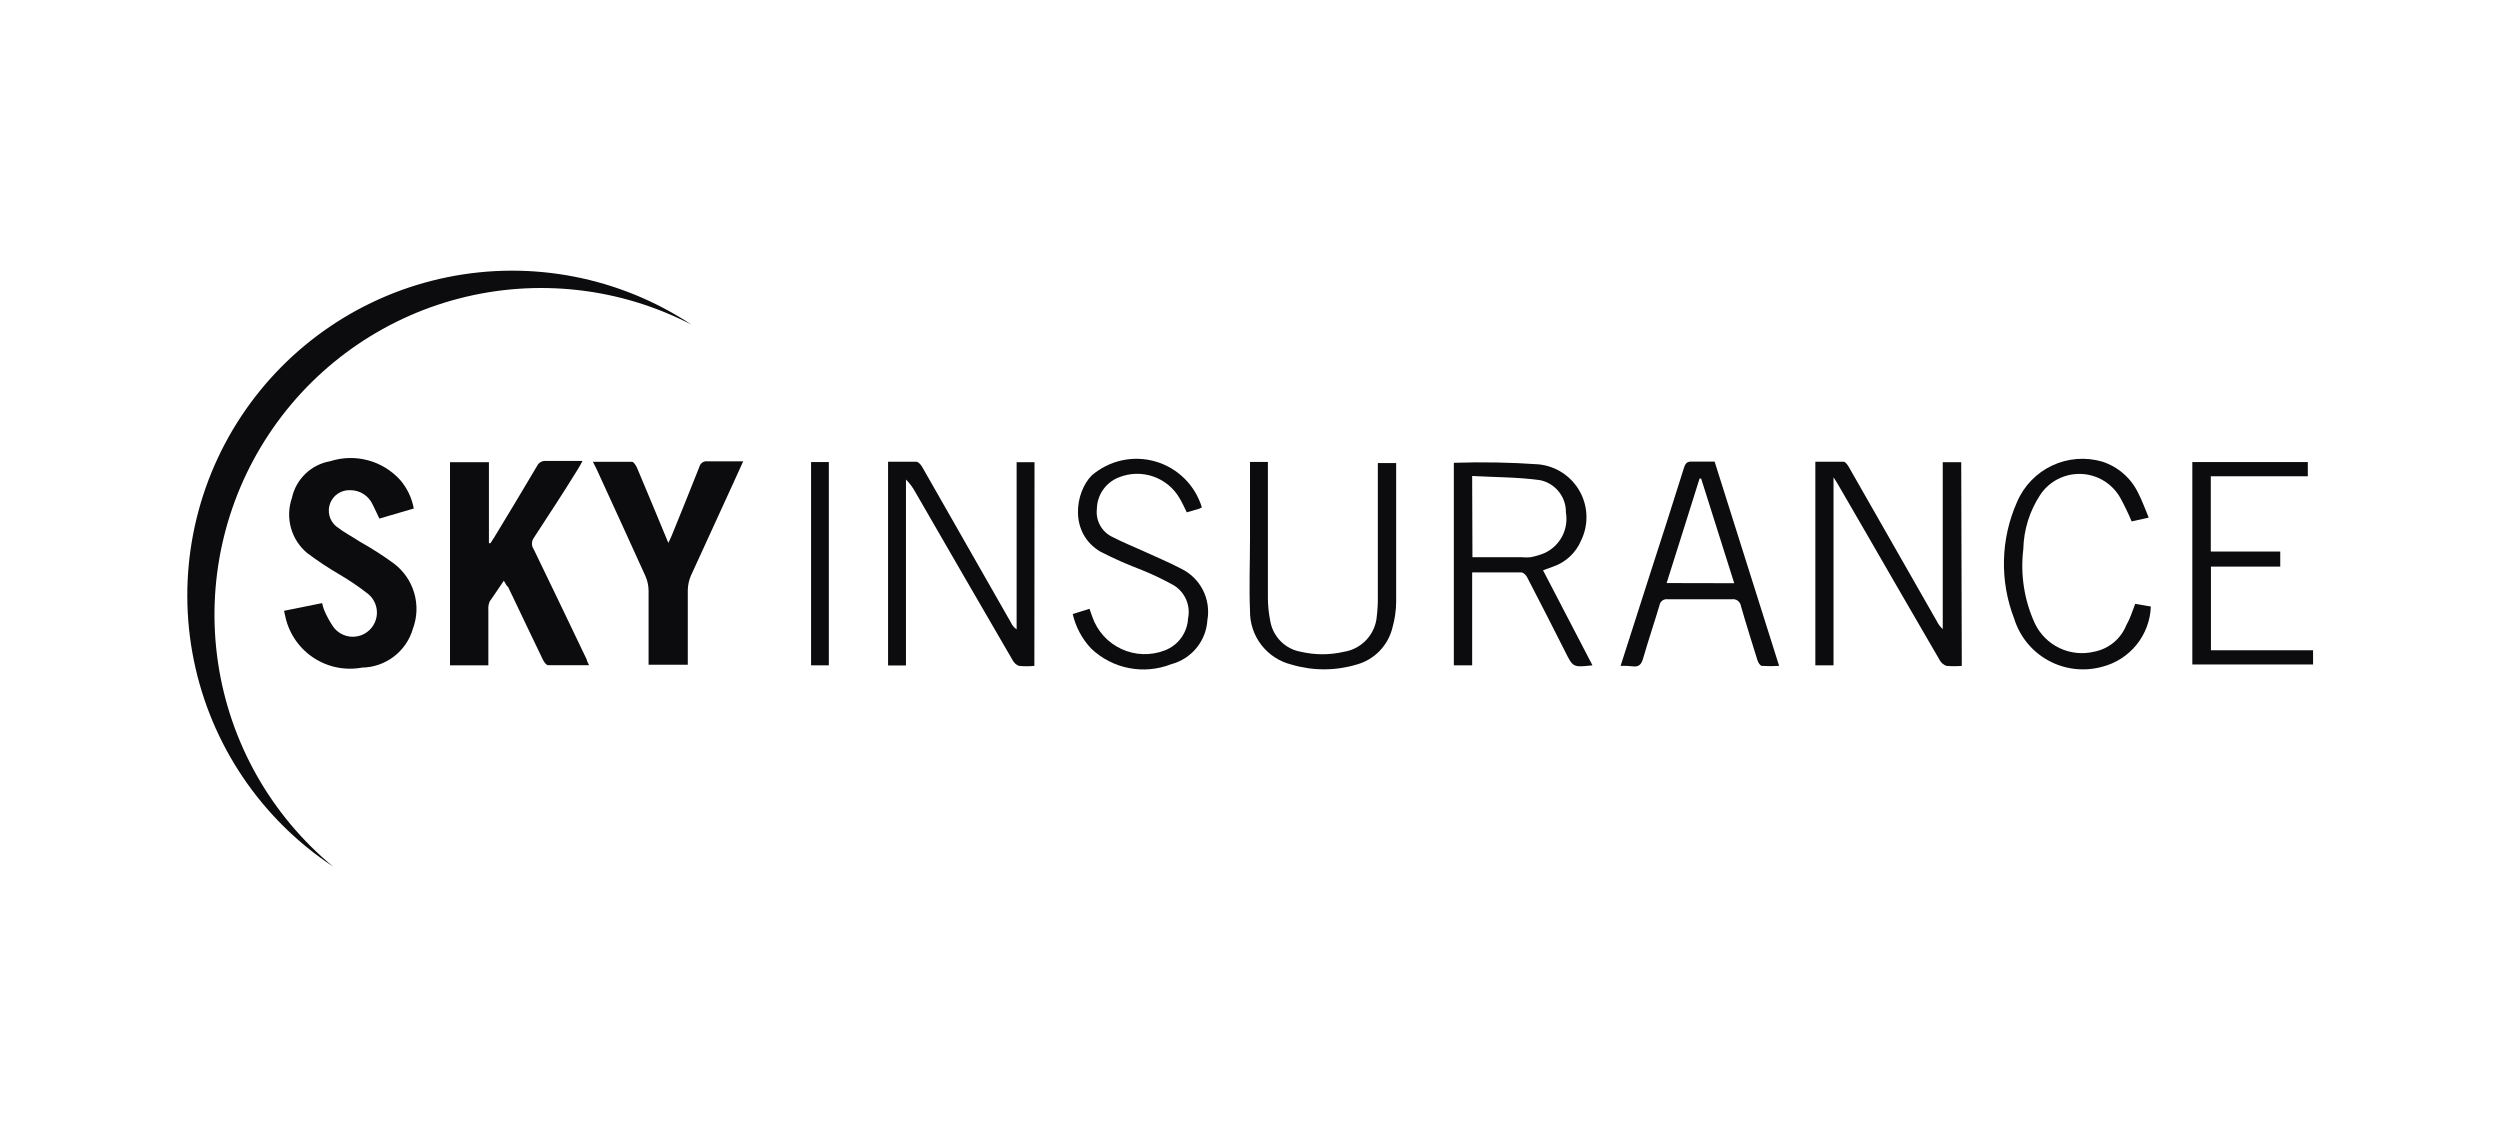 <svg width="176" height="80" viewBox="0 0 176 80" fill="none" xmlns="http://www.w3.org/2000/svg">
<path d="M23.44 60.999C18.381 57.653 14.858 52.435 13.647 46.492C12.435 40.549 13.634 34.368 16.98 29.309C20.326 24.25 25.544 20.727 31.487 19.516C37.43 18.304 43.611 19.503 48.67 22.849C43.629 20.24 37.802 19.588 32.309 21.016C26.816 22.445 22.046 25.854 18.915 30.588C15.784 35.322 14.514 41.047 15.35 46.661C16.185 52.275 19.066 57.381 23.44 60.999Z" fill="#0C0C0E"/>
<path d="M35.47 40.88C35.12 41.41 34.79 41.88 34.47 42.35C34.394 42.536 34.363 42.739 34.38 42.94C34.38 44.22 34.38 45.51 34.38 46.84H31.68V32.54H34.42V38.24H34.53C34.62 38.1 34.71 37.97 34.8 37.82C35.8 36.17 36.8 34.52 37.8 32.82C37.853 32.7 37.943 32.6 38.056 32.534C38.169 32.468 38.3 32.438 38.43 32.45C39.26 32.45 40.09 32.45 41.01 32.45C40.89 32.67 40.8 32.84 40.7 33C39.7 34.63 38.63 36.26 37.57 37.88C37.491 37.995 37.449 38.13 37.449 38.27C37.449 38.409 37.491 38.545 37.57 38.66C38.83 41.25 40.07 43.85 41.31 46.44C41.31 46.54 41.4 46.65 41.47 46.83C40.47 46.83 39.53 46.83 38.59 46.83C38.45 46.83 38.29 46.59 38.21 46.42C37.39 44.73 36.59 43.03 35.78 41.34C35.66 41.23 35.59 41.1 35.47 40.88Z" fill="#0C0C0E"/>
<path d="M22.68 42.459C22.708 42.609 22.748 42.756 22.8 42.899C22.979 43.335 23.204 43.751 23.47 44.139C23.614 44.333 23.797 44.494 24.007 44.611C24.218 44.729 24.451 44.8 24.691 44.821C24.931 44.841 25.173 44.81 25.4 44.73C25.628 44.65 25.835 44.523 26.009 44.356C26.184 44.19 26.321 43.988 26.411 43.765C26.502 43.541 26.544 43.301 26.534 43.06C26.525 42.819 26.464 42.583 26.357 42.368C26.249 42.152 26.097 41.962 25.91 41.809C25.274 41.312 24.606 40.858 23.91 40.449C23.122 39.99 22.36 39.486 21.63 38.939C21.077 38.479 20.677 37.861 20.484 37.168C20.291 36.475 20.314 35.739 20.55 35.059C20.69 34.407 21.022 33.812 21.503 33.351C21.985 32.889 22.593 32.582 23.25 32.469C24.113 32.192 25.037 32.17 25.911 32.406C26.786 32.642 27.574 33.126 28.18 33.799C28.668 34.37 28.996 35.06 29.13 35.799L26.71 36.509C26.54 36.169 26.4 35.839 26.23 35.509C26.092 35.209 25.87 34.956 25.592 34.779C25.314 34.601 24.99 34.508 24.66 34.509C24.359 34.494 24.06 34.574 23.807 34.737C23.553 34.9 23.358 35.139 23.247 35.42C23.137 35.7 23.117 36.009 23.191 36.301C23.265 36.593 23.429 36.855 23.66 37.049C24.18 37.459 24.79 37.779 25.36 38.149C26.183 38.611 26.978 39.122 27.74 39.679C28.424 40.199 28.923 40.925 29.162 41.749C29.402 42.574 29.369 43.454 29.07 44.259C28.845 45.039 28.376 45.726 27.732 46.219C27.087 46.713 26.302 46.986 25.49 46.999C24.277 47.224 23.024 46.959 22.006 46.262C20.988 45.565 20.288 44.492 20.06 43.279C20.033 43.188 20.013 43.094 20 42.999L22.68 42.459Z" fill="#0C0C0E"/>
<path d="M41.74 32.509C42.74 32.509 43.6 32.509 44.49 32.509C44.61 32.509 44.77 32.759 44.84 32.919C45.57 34.649 46.29 36.379 47.05 38.219C47.16 37.989 47.24 37.839 47.3 37.679C47.95 36.079 48.6 34.479 49.23 32.879C49.259 32.75 49.336 32.637 49.446 32.562C49.555 32.488 49.689 32.458 49.82 32.479C50.62 32.479 51.43 32.479 52.32 32.479L51.63 33.999C50.63 36.179 49.63 38.359 48.63 40.549C48.498 40.867 48.427 41.206 48.42 41.549C48.42 43.109 48.42 44.669 48.42 46.229V46.799H45.66V46.229C45.66 44.679 45.66 43.119 45.66 41.559C45.655 41.215 45.58 40.874 45.44 40.559C44.33 38.089 43.19 35.639 42.07 33.179C42 32.999 41.87 32.789 41.74 32.509Z" fill="#0C0C0E"/>
<path d="M138.11 46.878C137.751 46.908 137.389 46.908 137.03 46.878C136.836 46.811 136.672 46.676 136.57 46.498C134.79 43.438 133.017 40.374 131.25 37.308L129.39 34.098C129.32 33.968 129.24 33.848 129.08 33.608V46.838H127.8V32.508C128.47 32.508 129.15 32.508 129.8 32.508C129.93 32.508 130.09 32.758 130.18 32.918L136.35 43.728C136.451 43.941 136.594 44.131 136.77 44.288V32.538H138.07L138.11 46.878Z" fill="#0C0C0E"/>
<path d="M72.82 46.878C72.458 46.913 72.093 46.913 71.73 46.878C71.54 46.803 71.383 46.66 71.29 46.478C69.01 42.558 66.737 38.631 64.47 34.698C64.287 34.353 64.054 34.036 63.78 33.758V46.848H62.52V32.508C63.2 32.508 63.86 32.508 64.52 32.508C64.66 32.508 64.84 32.728 64.93 32.888L71.17 43.828C71.258 44.021 71.396 44.187 71.57 44.308V32.538H72.83L72.82 46.878Z" fill="#0C0C0E"/>
<path d="M112.11 46.839C110.73 46.989 110.74 46.989 110.17 45.839C109.29 44.099 108.41 42.369 107.51 40.639C107.44 40.489 107.24 40.299 107.1 40.299C105.97 40.299 104.84 40.299 103.64 40.299V46.839H102.35V32.579C102.35 32.579 102.4 32.579 102.43 32.579C104.391 32.516 106.353 32.552 108.31 32.689C108.911 32.748 109.488 32.95 109.993 33.281C110.499 33.611 110.916 34.058 111.211 34.585C111.506 35.111 111.669 35.702 111.686 36.305C111.703 36.908 111.574 37.507 111.31 38.049C111.132 38.472 110.867 38.854 110.533 39.169C110.199 39.484 109.803 39.726 109.37 39.879L108.63 40.149L112.11 46.839ZM103.66 39.229H107.15C107.349 39.249 107.55 39.249 107.75 39.229C108.093 39.164 108.428 39.064 108.75 38.929C109.276 38.683 109.707 38.271 109.977 37.756C110.246 37.241 110.338 36.652 110.24 36.079C110.25 35.543 110.071 35.021 109.735 34.604C109.398 34.187 108.926 33.902 108.4 33.799C106.84 33.589 105.25 33.599 103.64 33.509L103.66 39.229Z" fill="#0C0C0E"/>
<path d="M114.09 46.878C114.8 44.668 115.48 42.558 116.15 40.448C116.96 37.938 117.77 35.448 118.56 32.908C118.66 32.598 118.79 32.478 119.12 32.498C119.64 32.498 120.12 32.498 120.71 32.498L125.25 46.878C124.847 46.904 124.443 46.904 124.04 46.878C123.92 46.878 123.78 46.648 123.73 46.498C123.33 45.218 122.93 43.948 122.56 42.658C122.549 42.585 122.524 42.515 122.486 42.452C122.447 42.389 122.397 42.334 122.338 42.29C122.278 42.246 122.211 42.215 122.139 42.197C122.067 42.18 121.993 42.177 121.92 42.188C120.42 42.188 118.92 42.188 117.4 42.188C117.335 42.178 117.269 42.181 117.205 42.197C117.141 42.213 117.081 42.241 117.028 42.28C116.975 42.319 116.93 42.368 116.896 42.424C116.862 42.481 116.84 42.543 116.83 42.608C116.46 43.848 116.04 45.088 115.68 46.338C115.56 46.768 115.38 46.978 114.92 46.908C114.644 46.877 114.367 46.867 114.09 46.878ZM122.09 41.058L119.76 33.688H119.65C118.88 36.128 118.12 38.568 117.33 41.048L122.09 41.058Z" fill="#0C0C0E"/>
<path d="M88 32.52H89.26C89.26 32.73 89.26 32.919 89.26 33.12C89.26 36.099 89.26 39.099 89.26 42.12C89.263 42.644 89.317 43.166 89.42 43.679C89.505 44.23 89.761 44.74 90.153 45.137C90.544 45.534 91.05 45.797 91.6 45.889C92.587 46.117 93.613 46.117 94.6 45.889C95.219 45.793 95.787 45.49 96.21 45.028C96.634 44.566 96.888 43.974 96.93 43.349C96.983 42.901 97.006 42.451 97 41.999C97 39.059 97 36.126 97 33.2V32.599H98.29V33.12C98.29 36.209 98.29 39.289 98.29 42.38C98.283 42.988 98.195 43.594 98.03 44.179C97.88 44.803 97.565 45.373 97.118 45.833C96.671 46.292 96.109 46.623 95.49 46.789C94.002 47.232 92.418 47.232 90.93 46.789C90.084 46.583 89.334 46.096 88.802 45.407C88.269 44.719 87.987 43.87 88 42.999C87.93 41.309 88 39.609 88 37.919V32.52Z" fill="#0C0C0E"/>
<path d="M75.52 43.23L76.7 42.859C76.77 43.069 76.83 43.249 76.9 43.429C77.073 43.925 77.343 44.38 77.695 44.768C78.047 45.157 78.474 45.47 78.95 45.69C79.426 45.91 79.941 46.033 80.465 46.05C80.989 46.067 81.511 45.978 82 45.789C82.463 45.613 82.866 45.305 83.157 44.904C83.448 44.502 83.616 44.025 83.64 43.529C83.732 43.087 83.685 42.627 83.506 42.212C83.327 41.797 83.025 41.447 82.64 41.209C81.92 40.807 81.175 40.45 80.41 40.139C79.414 39.763 78.439 39.332 77.49 38.849C75.23 37.529 75.69 34.639 76.86 33.469C77.467 32.945 78.195 32.581 78.979 32.41C79.762 32.239 80.576 32.266 81.346 32.49C82.116 32.713 82.818 33.126 83.388 33.69C83.958 34.254 84.378 34.952 84.61 35.719C84.555 35.753 84.499 35.783 84.44 35.809L83.55 36.069C83.38 35.719 83.23 35.389 83.04 35.069C82.622 34.352 81.959 33.809 81.173 33.54C80.386 33.272 79.53 33.297 78.76 33.609C78.313 33.784 77.928 34.087 77.654 34.48C77.38 34.874 77.229 35.34 77.22 35.819C77.171 36.23 77.254 36.645 77.457 37.005C77.66 37.364 77.973 37.65 78.35 37.819C79.03 38.169 79.74 38.459 80.43 38.77C81.34 39.19 82.26 39.569 83.14 40.029C83.804 40.348 84.346 40.876 84.681 41.531C85.017 42.187 85.129 42.934 85 43.66C84.956 44.379 84.686 45.066 84.228 45.623C83.77 46.18 83.147 46.577 82.45 46.76C81.504 47.132 80.472 47.226 79.474 47.032C78.477 46.837 77.556 46.361 76.82 45.66C76.178 44.98 75.729 44.141 75.52 43.23Z" fill="#0C0C0E"/>
<path d="M154.34 32.529H162.47V33.529H155.64V38.829H160.53V39.889H155.65V45.779H162.84V46.779H154.34V32.529Z" fill="#0C0C0E"/>
<path d="M150.32 42.509L151.42 42.699C151.384 43.68 151.031 44.623 150.415 45.387C149.798 46.151 148.951 46.696 148 46.939C146.73 47.292 145.372 47.137 144.215 46.506C143.057 45.875 142.191 44.818 141.8 43.559C141.29 42.243 141.045 40.84 141.079 39.429C141.113 38.018 141.426 36.628 142 35.339C142.479 34.214 143.355 33.303 144.461 32.779C145.566 32.256 146.826 32.156 148 32.499C148.549 32.676 149.057 32.964 149.492 33.344C149.927 33.724 150.28 34.188 150.53 34.709C150.81 35.249 151.01 35.819 151.27 36.439L150.07 36.709C149.831 36.142 149.564 35.588 149.27 35.049C148.992 34.555 148.592 34.142 148.109 33.847C147.626 33.552 147.075 33.386 146.509 33.365C145.943 33.344 145.381 33.468 144.877 33.726C144.373 33.984 143.944 34.367 143.63 34.839C142.882 35.978 142.469 37.306 142.44 38.669C142.225 40.447 142.505 42.25 143.25 43.879C143.61 44.642 144.223 45.258 144.984 45.622C145.746 45.986 146.609 46.077 147.43 45.879C147.932 45.782 148.402 45.562 148.797 45.237C149.192 44.912 149.499 44.493 149.69 44.019C149.94 43.589 150.11 43.069 150.32 42.509Z" fill="#0C0C0E"/>
<path d="M57.1 46.839V32.529H58.35V46.839H57.1Z" fill="#0C0C0E"/>
</svg>
